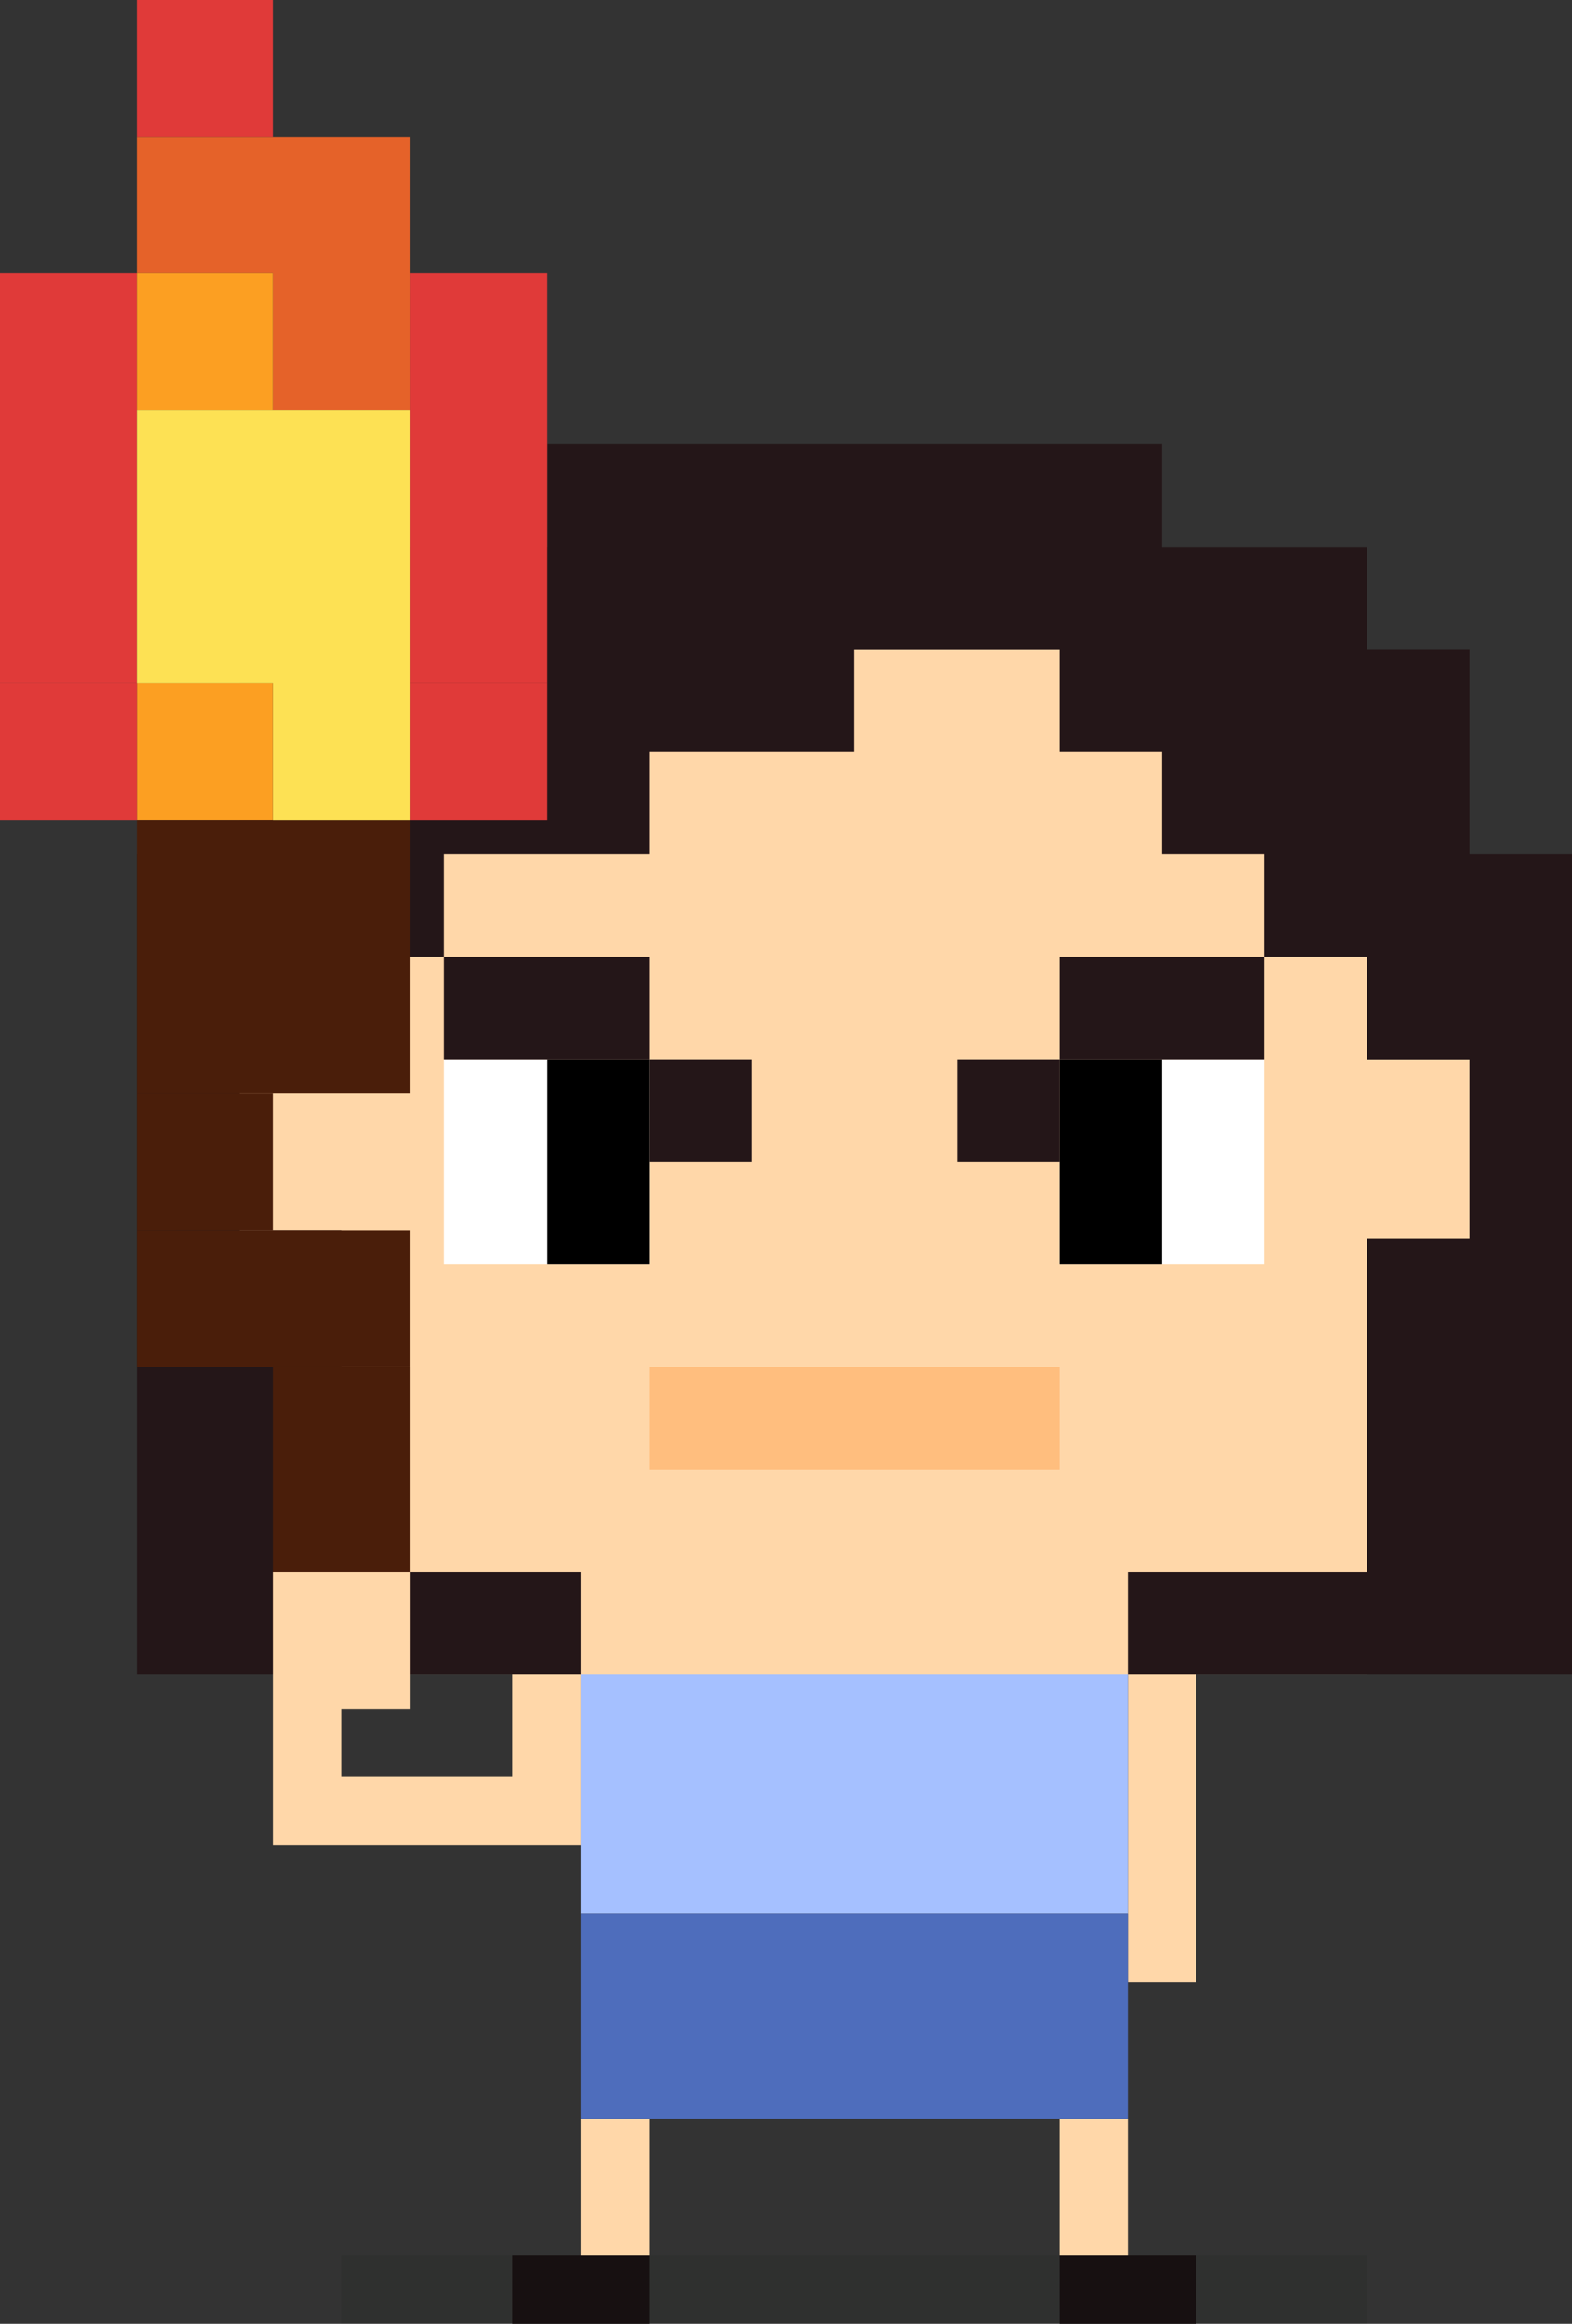 <svg width="92" height="136" viewBox="0 0 92 136" fill="none" xmlns="http://www.w3.org/2000/svg">
<rect x="0" y="0" width="92" height="136" fill="#333333" stroke="none"/>
<g clip-path="url(#clip0_2190_5706)">
<g style="mix-blend-mode:multiply" opacity="0.1">
<path d="M80 132H20V136H80V132Z" fill="#0E110F"/>
</g>
<path d="M70 96H66V116H70V96Z" fill="#FFD7A9"/>
<path d="M38 132H30V136H38V132Z" fill="#171011"/>
<path d="M70 132H62V136H70V132Z" fill="#171011"/>
<path d="M38 124H34V132H38V124Z" fill="#FFD7A9"/>
<path d="M66 124H62V132H66V124Z" fill="#FFD7A9"/>
<path d="M42 88H38V92H30V96H34V112H66V96H70V92H62V88H58V92H42V88Z" fill="#A5C0FF"/>
<path d="M66 112H34V124H66V112Z" fill="#4E6DBC"/>
<path d="M20 38H80V62H86V74H80V98H20V74H14V62H20V38Z" fill="#FFD7A9"/>
<path d="M32 26H68V32H80V38H86V50H92V98H66V92H80V72.5H86V62H80V56H74V50H68V44H62V38H50V44H38V50H26V56H20V62H14V72H20V92H34V98H8V50H14V38H20V32H32V26Z" fill="#241618"/>
<path d="M62 80H38V86H62V80Z" fill="#FFBE7E"/>
<path d="M26 74H38V62H26V74Z" fill="white"/>
<path d="M32 74H38V62H32V74Z" fill="black"/>
<path d="M62 74H74V62H62V74Z" fill="white"/>
<path d="M62 74H68V62H62V74Z" fill="black"/>
<path d="M62 56H74V62H62V56Z" fill="#241618"/>
<path d="M62 62V68H56V62H62Z" fill="#241618"/>
<path d="M26 56H38V62H26V56Z" fill="#241618"/>
<path d="M38 62V68H44V62H38Z" fill="#241618"/>
<path d="M7.998 7.999V0H15.997V7.999H7.998Z" fill="#E03A39"/>
<path d="M-0 39.996V15.998H7.999V39.996H-0Z" fill="#E03A39"/>
<path d="M23.998 39.996V15.998H31.997V39.996H23.998Z" fill="#E03A39"/>
<path d="M7.998 8V15.999H15.998V23.998H23.997L23.996 8H7.998Z" fill="#E56229"/>
<path d="M7.998 23.998V15.998H15.997V23.998H7.998Z" fill="#FC9F22"/>
<path d="M7.998 47.994V39.995H15.997V47.994H7.998Z" fill="#FC9F22"/>
<path d="M23.998 47.994V39.995H31.997V47.994H23.998Z" fill="#E03A39"/>
<path d="M-0 47.994V39.995H7.999V47.994H-0Z" fill="#E03A39"/>
<path d="M7.998 47.995V63.993H23.996V47.995H7.998Z" fill="#4A1E0A"/>
<path d="M7.998 64V71.999H15.997V64H7.998Z" fill="#4A1E0A"/>
<path d="M15.998 95.998V80H23.997V95.998H15.998Z" fill="#4A1E0A"/>
<path d="M7.998 71.999V79.999H23.996V72L7.998 71.999Z" fill="#4A1E0A"/>
<path d="M7.998 23.998V39.996H15.998V47.994H23.997L23.996 23.998H7.998Z" fill="#FDE154"/>
<path d="M16 92H24V100H20V104H30V98H34V108H16V92Z" fill="#FFD7A9"/>
</g>
<defs>
<clipPath id="clip0_2190_5706">
<rect width="92" height="136" fill="white"/>
</clipPath>
</defs>
</svg>
